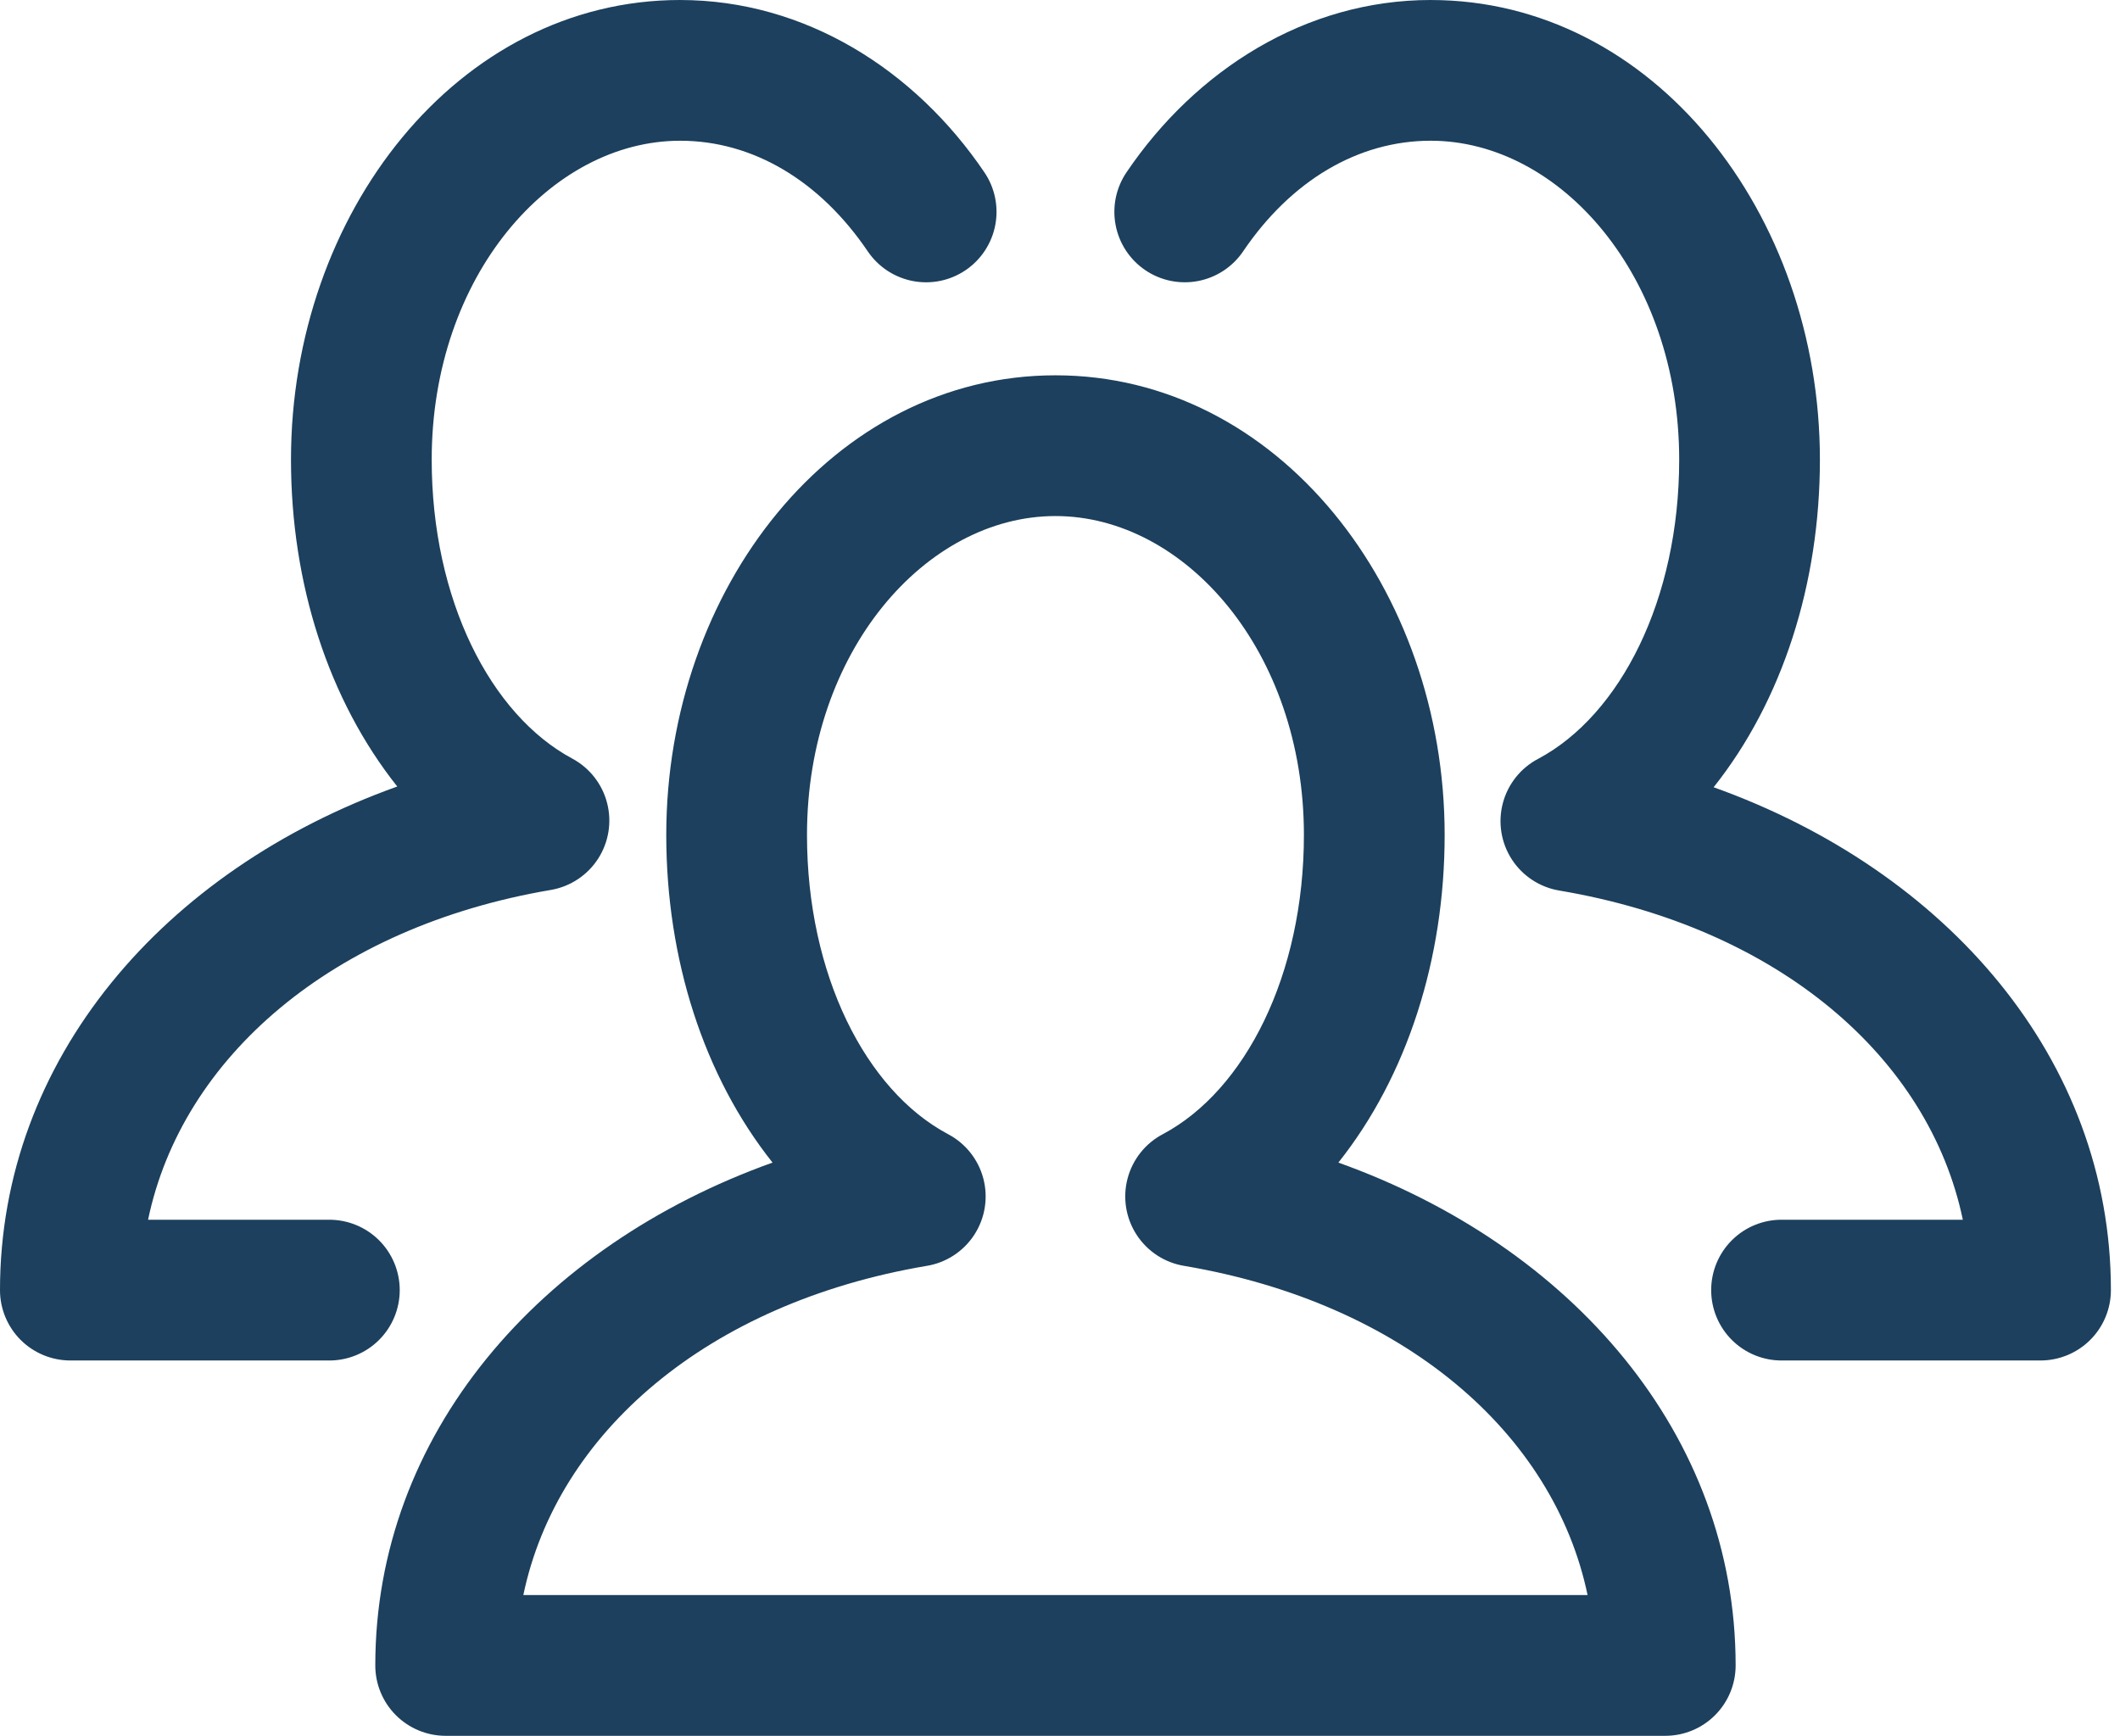 <?xml version="1.0" encoding="UTF-8"?> <svg xmlns="http://www.w3.org/2000/svg" width="171" height="140" viewBox="0 0 171 140" fill="none"> <path d="M115.402 0.001C133.344 0.001 146.794 17.226 146.794 37.068C146.794 47.061 143.785 56.5 138.222 63.495C157.041 70.228 170.266 85.438 170.266 104.052C170.266 105.556 169.668 107 168.603 108.065C167.539 109.128 166.095 109.726 164.59 109.728H143.78C142.26 109.749 140.796 109.16 139.714 108.094C138.632 107.026 138.024 105.571 138.024 104.052C138.024 102.533 138.632 101.076 139.714 100.01C140.796 98.943 142.26 98.355 143.78 98.376H158.323C155.592 85.297 143.473 74.824 125.806 71.831C124.225 71.576 122.824 70.666 121.95 69.322C121.077 67.98 120.811 66.331 121.219 64.782C121.627 63.232 122.671 61.927 124.092 61.19C130.692 57.661 135.444 48.362 135.444 37.068C135.444 22.26 125.843 11.35 115.402 11.35C109.534 11.35 104.127 14.577 100.267 20.278C99.42 21.525 98.114 22.384 96.633 22.666C95.152 22.95 93.62 22.633 92.374 21.786C91.127 20.939 90.268 19.632 89.986 18.152C89.704 16.671 90.02 15.139 90.868 13.893C96.448 5.65 105.315 0 115.402 0L115.402 0.001ZM54.863 0.001C64.95 0.001 73.817 5.65 79.398 13.894C80.245 15.14 80.562 16.672 80.279 18.152C79.997 19.633 79.138 20.939 77.891 21.787C76.645 22.634 75.113 22.951 73.632 22.667C72.152 22.384 70.845 21.525 69.998 20.278C66.138 14.578 60.731 11.351 54.863 11.351C44.422 11.351 34.821 22.26 34.821 37.068C34.821 48.363 39.573 57.661 46.173 61.19C47.564 61.942 48.578 63.239 48.971 64.772C49.364 66.303 49.1 67.928 48.244 69.257C47.387 70.586 46.015 71.498 44.459 71.772C26.793 74.765 14.673 85.297 11.943 98.377H26.485C28.006 98.356 29.469 98.944 30.551 100.01C31.633 101.077 32.242 102.534 32.242 104.053C32.242 105.571 31.633 107.027 30.551 108.095C29.469 109.161 28.005 109.75 26.485 109.728H5.675C4.17 109.727 2.726 109.129 1.662 108.066C0.597 107.001 -0 105.557 -0 104.053C-0 85.437 13.221 70.168 32.044 63.435C26.485 56.44 23.471 47.057 23.471 37.067C23.471 17.225 36.921 0 54.863 0L54.863 0.001ZM85.133 30.27C103.075 30.27 116.526 47.496 116.526 67.34C116.526 77.334 113.516 86.771 107.954 93.767C126.772 100.5 139.997 115.711 139.997 134.324C139.997 135.83 139.399 137.274 138.335 138.337C137.27 139.402 135.826 140 134.322 140H35.946C34.441 140 32.997 139.402 31.932 138.337C30.869 137.274 30.271 135.83 30.271 134.324C30.271 115.712 43.495 100.5 62.314 93.767C56.751 86.771 53.741 77.334 53.741 67.34C53.741 47.498 67.192 30.27 85.135 30.27H85.133ZM85.133 41.621C74.692 41.621 65.092 52.53 65.092 67.339C65.092 78.633 69.842 87.932 76.442 91.459C77.865 92.198 78.909 93.504 79.316 95.052C79.724 96.601 79.459 98.25 78.584 99.594C77.71 100.936 76.31 101.848 74.728 102.101C57.063 105.095 44.943 115.567 42.212 128.647H128.055C125.323 115.567 113.203 105.095 95.538 102.101C93.956 101.848 92.556 100.936 91.682 99.594C90.807 98.25 90.542 96.601 90.95 95.052C91.358 93.504 92.401 92.198 93.824 91.459C100.424 87.932 105.174 78.632 105.174 67.339C105.174 52.53 95.574 41.621 85.133 41.621H85.133Z" fill="#1C405D"></path> </svg> 